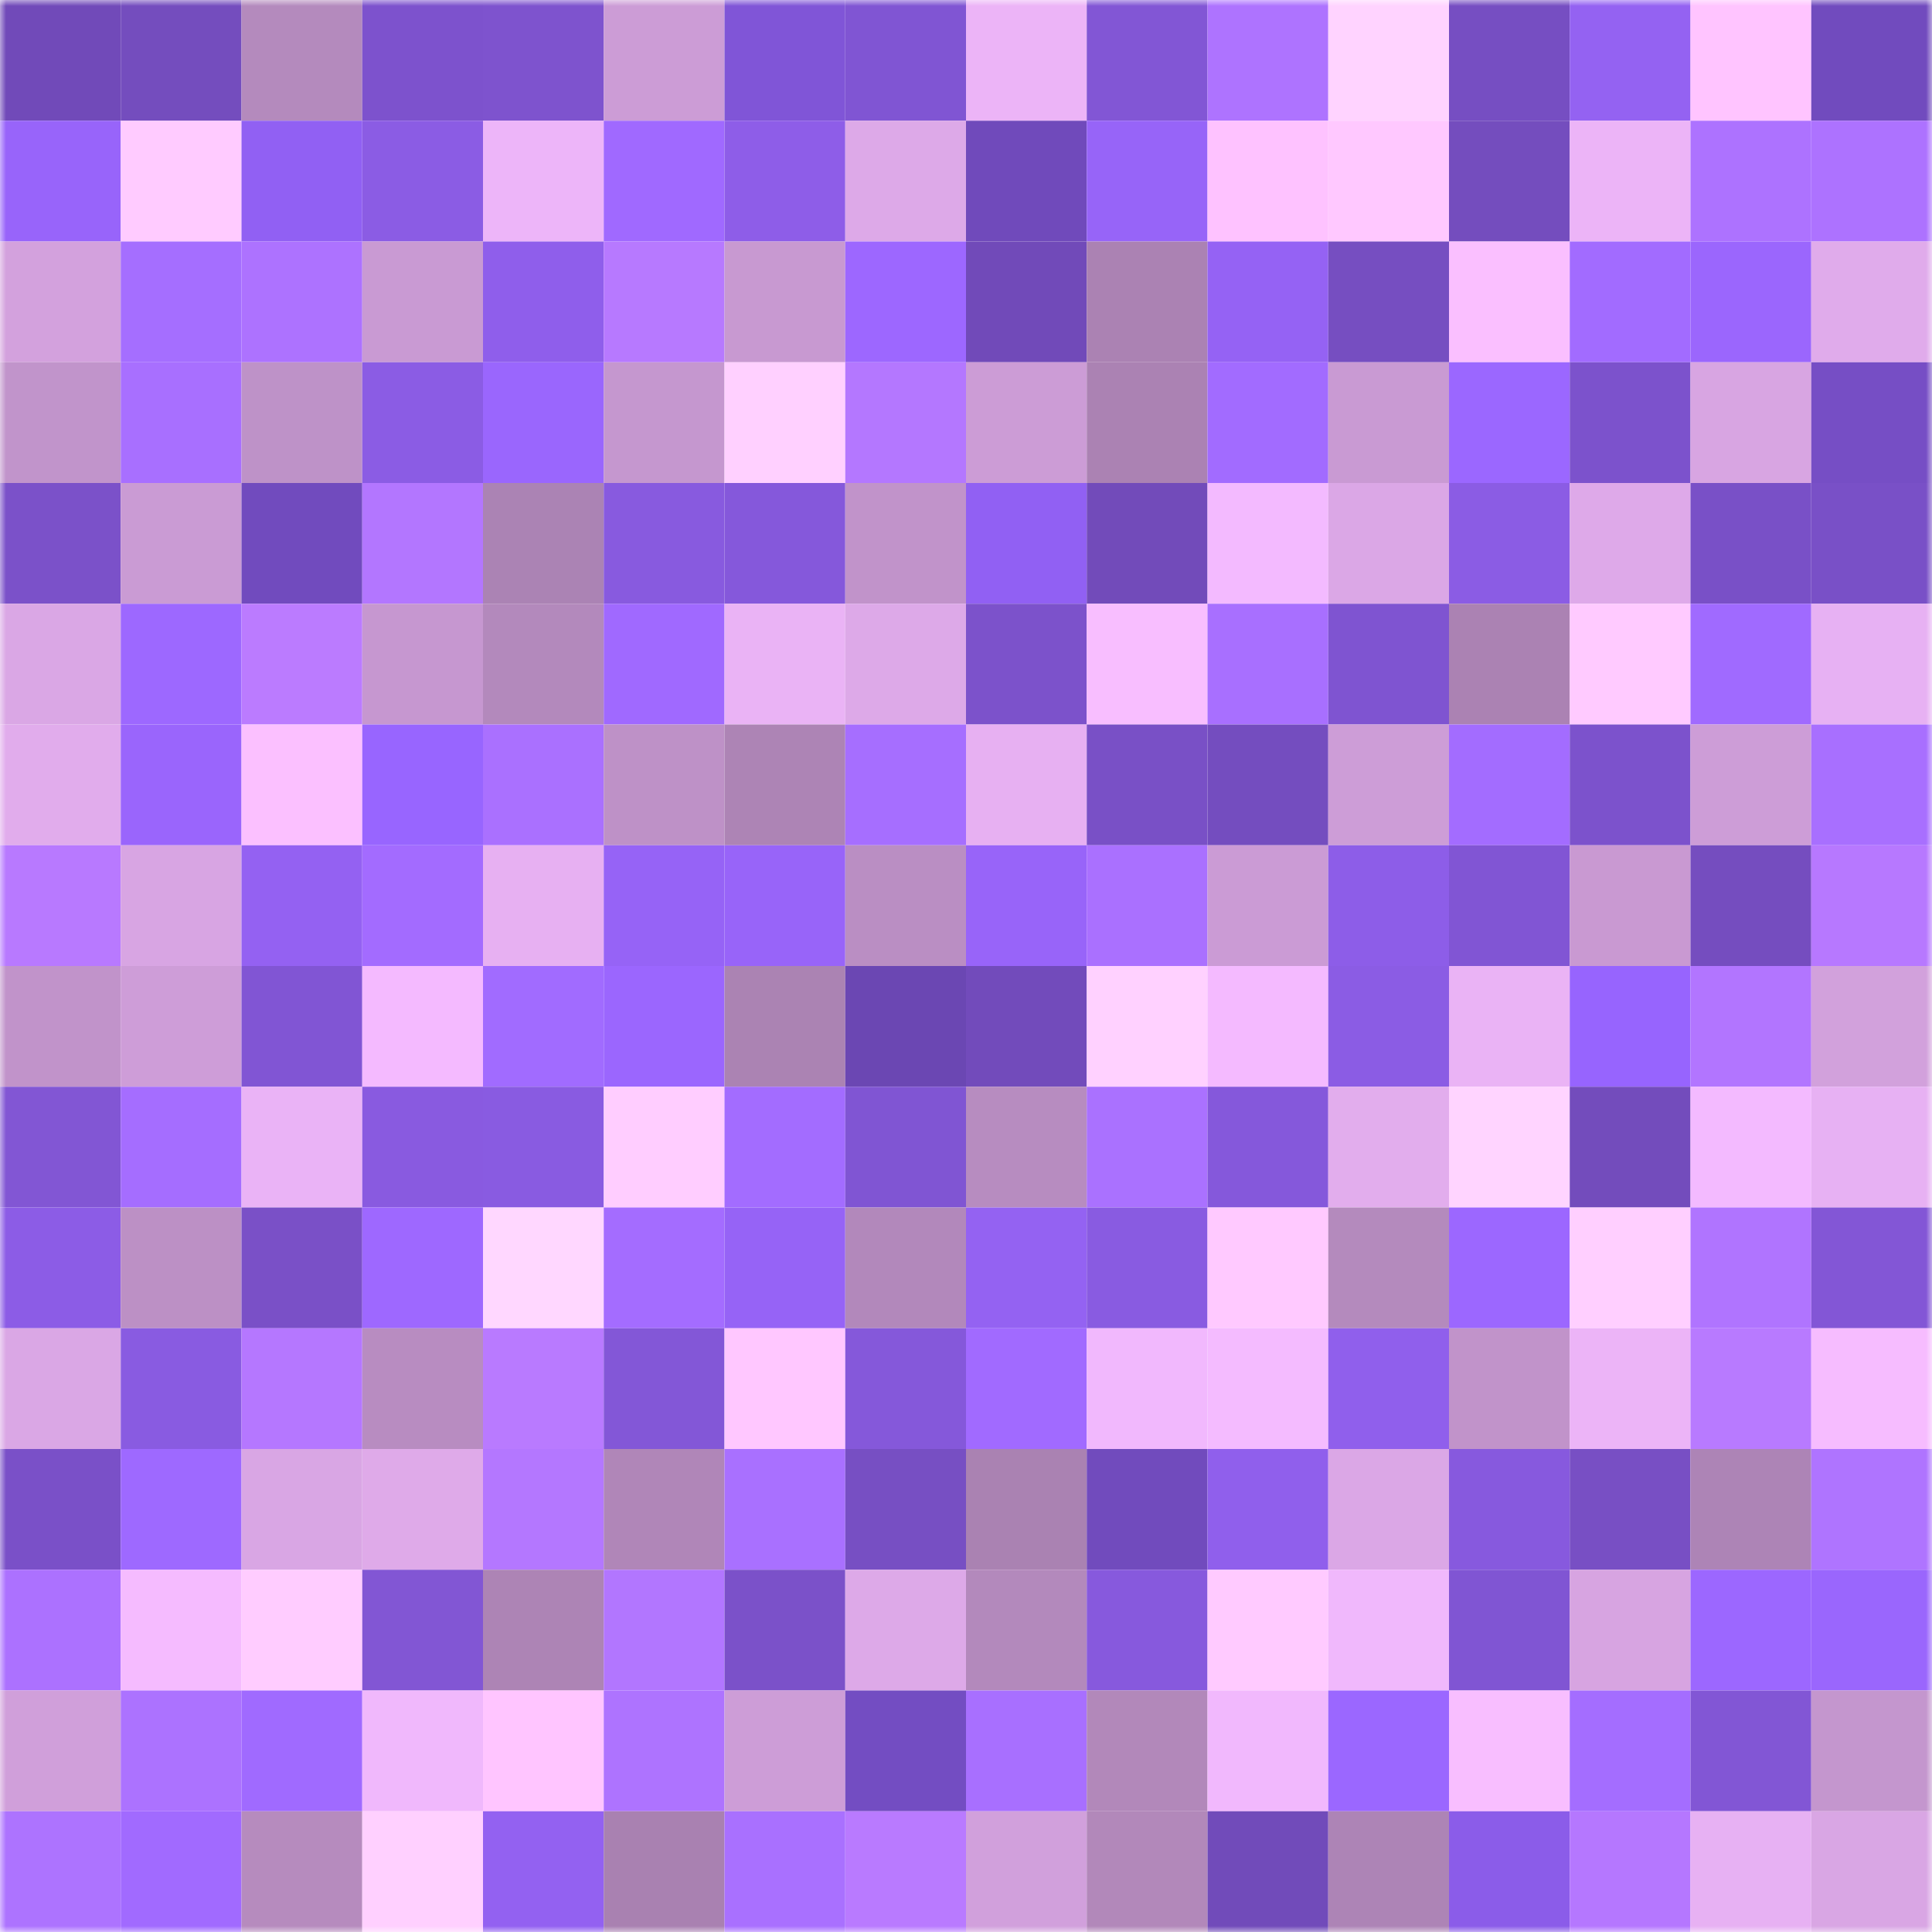 <svg viewBox="0 0 160 160" fill="none" role="img" xmlns="http://www.w3.org/2000/svg" width="240" height="240" name="linea%2C0x1500.linea.eth"><mask id="1475071883" mask-type="alpha" maskUnits="userSpaceOnUse" x="0" y="0" width="160" height="160"><rect width="160" height="160" fill="#FFFFFF"></rect></mask><g mask="url(#1475071883)"><rect x="0" y="0" width="10" height="10" fill="#714ab9"></rect><rect x="10" y="0" width="10" height="10" fill="#744dbe"></rect><rect x="20" y="0" width="10" height="10" fill="#b48abd"></rect><rect x="30" y="0" width="10" height="10" fill="#7d52cd"></rect><rect x="40" y="0" width="10" height="10" fill="#7e53ce"></rect><rect x="50" y="0" width="10" height="10" fill="#cc9cd6"></rect><rect x="60" y="0" width="10" height="10" fill="#8055d7"></rect><rect x="70" y="0" width="10" height="10" fill="#8055d3"></rect><rect x="80" y="0" width="10" height="10" fill="#ecb4f7"></rect><rect x="90" y="0" width="10" height="10" fill="#8256d5"></rect><rect x="100" y="0" width="10" height="10" fill="#ae73ff"></rect><rect x="110" y="0" width="10" height="10" fill="#ffd3ff"></rect><rect x="120" y="0" width="10" height="10" fill="#764ec2"></rect><rect x="130" y="0" width="10" height="10" fill="#9462f2"></rect><rect x="140" y="0" width="10" height="10" fill="#ffc4ff"></rect><rect x="150" y="0" width="10" height="10" fill="#714bbe"></rect><rect x="0" y="10" width="10" height="10" fill="#9864fa"></rect><rect x="10" y="10" width="10" height="10" fill="#ffcbff"></rect><rect x="20" y="10" width="10" height="10" fill="#9160f3"></rect><rect x="30" y="10" width="10" height="10" fill="#8b5ce4"></rect><rect x="40" y="10" width="10" height="10" fill="#edb5f9"></rect><rect x="50" y="10" width="10" height="10" fill="#a069ff"></rect><rect x="60" y="10" width="10" height="10" fill="#8e5de8"></rect><rect x="70" y="10" width="10" height="10" fill="#dda9e8"></rect><rect x="80" y="10" width="10" height="10" fill="#704abb"></rect><rect x="90" y="10" width="10" height="10" fill="#9764f8"></rect><rect x="100" y="10" width="10" height="10" fill="#fec2ff"></rect><rect x="110" y="10" width="10" height="10" fill="#ffc8ff"></rect><rect x="120" y="10" width="10" height="10" fill="#744dbe"></rect><rect x="130" y="10" width="10" height="10" fill="#ecb4f7"></rect><rect x="140" y="10" width="10" height="10" fill="#ad72ff"></rect><rect x="150" y="10" width="10" height="10" fill="#ad72ff"></rect><rect x="0" y="20" width="10" height="10" fill="#d3a1dd"></rect><rect x="10" y="20" width="10" height="10" fill="#a56eff"></rect><rect x="20" y="20" width="10" height="10" fill="#ad72ff"></rect><rect x="30" y="20" width="10" height="10" fill="#c99ad3"></rect><rect x="40" y="20" width="10" height="10" fill="#8f5eeb"></rect><rect x="50" y="20" width="10" height="10" fill="#b779ff"></rect><rect x="60" y="20" width="10" height="10" fill="#c899d1"></rect><rect x="70" y="20" width="10" height="10" fill="#9d67ff"></rect><rect x="80" y="20" width="10" height="10" fill="#714ab9"></rect><rect x="90" y="20" width="10" height="10" fill="#ab82b3"></rect><rect x="100" y="20" width="10" height="10" fill="#9562f4"></rect><rect x="110" y="20" width="10" height="10" fill="#764ec1"></rect><rect x="120" y="20" width="10" height="10" fill="#fabfff"></rect><rect x="130" y="20" width="10" height="10" fill="#a26bff"></rect><rect x="140" y="20" width="10" height="10" fill="#9b66fd"></rect><rect x="150" y="20" width="10" height="10" fill="#e0abeb"></rect><rect x="0" y="30" width="10" height="10" fill="#c194cb"></rect><rect x="10" y="30" width="10" height="10" fill="#a86fff"></rect><rect x="20" y="30" width="10" height="10" fill="#be92c8"></rect><rect x="30" y="30" width="10" height="10" fill="#8b5ce4"></rect><rect x="40" y="30" width="10" height="10" fill="#9a66fd"></rect><rect x="50" y="30" width="10" height="10" fill="#c597cf"></rect><rect x="60" y="30" width="10" height="10" fill="#ffd0ff"></rect><rect x="70" y="30" width="10" height="10" fill="#b477ff"></rect><rect x="80" y="30" width="10" height="10" fill="#cc9cd6"></rect><rect x="90" y="30" width="10" height="10" fill="#ab82b3"></rect><rect x="100" y="30" width="10" height="10" fill="#a26bff"></rect><rect x="110" y="30" width="10" height="10" fill="#c99ad3"></rect><rect x="120" y="30" width="10" height="10" fill="#9b67ff"></rect><rect x="130" y="30" width="10" height="10" fill="#7c52cc"></rect><rect x="140" y="30" width="10" height="10" fill="#d8a5e2"></rect><rect x="150" y="30" width="10" height="10" fill="#764ec5"></rect><rect x="0" y="40" width="10" height="10" fill="#7b51c9"></rect><rect x="10" y="40" width="10" height="10" fill="#ca9bd4"></rect><rect x="20" y="40" width="10" height="10" fill="#714bbe"></rect><rect x="30" y="40" width="10" height="10" fill="#b376ff"></rect><rect x="40" y="40" width="10" height="10" fill="#ab83b4"></rect><rect x="50" y="40" width="10" height="10" fill="#885adf"></rect><rect x="60" y="40" width="10" height="10" fill="#8558db"></rect><rect x="70" y="40" width="10" height="10" fill="#c193ca"></rect><rect x="80" y="40" width="10" height="10" fill="#9160f3"></rect><rect x="90" y="40" width="10" height="10" fill="#724bba"></rect><rect x="100" y="40" width="10" height="10" fill="#f3baff"></rect><rect x="110" y="40" width="10" height="10" fill="#dba7e6"></rect><rect x="120" y="40" width="10" height="10" fill="#8b5ce4"></rect><rect x="130" y="40" width="10" height="10" fill="#dea9e9"></rect><rect x="140" y="40" width="10" height="10" fill="#7950c7"></rect><rect x="150" y="40" width="10" height="10" fill="#7950c7"></rect><rect x="0" y="50" width="10" height="10" fill="#daa7e5"></rect><rect x="10" y="50" width="10" height="10" fill="#9d68ff"></rect><rect x="20" y="50" width="10" height="10" fill="#bb7bff"></rect><rect x="30" y="50" width="10" height="10" fill="#c697d0"></rect><rect x="40" y="50" width="10" height="10" fill="#b389bc"></rect><rect x="50" y="50" width="10" height="10" fill="#a069ff"></rect><rect x="60" y="50" width="10" height="10" fill="#eab3f5"></rect><rect x="70" y="50" width="10" height="10" fill="#dda9e8"></rect><rect x="80" y="50" width="10" height="10" fill="#7c52cb"></rect><rect x="90" y="50" width="10" height="10" fill="#f8beff"></rect><rect x="100" y="50" width="10" height="10" fill="#a86fff"></rect><rect x="110" y="50" width="10" height="10" fill="#7f54d1"></rect><rect x="120" y="50" width="10" height="10" fill="#ab82b3"></rect><rect x="130" y="50" width="10" height="10" fill="#ffcaff"></rect><rect x="140" y="50" width="10" height="10" fill="#a06aff"></rect><rect x="150" y="50" width="10" height="10" fill="#e7b1f3"></rect><rect x="0" y="60" width="10" height="10" fill="#e1acec"></rect><rect x="10" y="60" width="10" height="10" fill="#9a65fc"></rect><rect x="20" y="60" width="10" height="10" fill="#fbc0ff"></rect><rect x="30" y="60" width="10" height="10" fill="#9865ff"></rect><rect x="40" y="60" width="10" height="10" fill="#aa70ff"></rect><rect x="50" y="60" width="10" height="10" fill="#be91c7"></rect><rect x="60" y="60" width="10" height="10" fill="#ad84b5"></rect><rect x="70" y="60" width="10" height="10" fill="#a66eff"></rect><rect x="80" y="60" width="10" height="10" fill="#e7b0f2"></rect><rect x="90" y="60" width="10" height="10" fill="#7950c6"></rect><rect x="100" y="60" width="10" height="10" fill="#744dbf"></rect><rect x="110" y="60" width="10" height="10" fill="#cd9dd7"></rect><rect x="120" y="60" width="10" height="10" fill="#a36cff"></rect><rect x="130" y="60" width="10" height="10" fill="#7c52cc"></rect><rect x="140" y="60" width="10" height="10" fill="#cd9dd7"></rect><rect x="150" y="60" width="10" height="10" fill="#a86fff"></rect><rect x="0" y="70" width="10" height="10" fill="#b879ff"></rect><rect x="10" y="70" width="10" height="10" fill="#d8a5e3"></rect><rect x="20" y="70" width="10" height="10" fill="#9461f2"></rect><rect x="30" y="70" width="10" height="10" fill="#a36bff"></rect><rect x="40" y="70" width="10" height="10" fill="#e7b0f2"></rect><rect x="50" y="70" width="10" height="10" fill="#9663f6"></rect><rect x="60" y="70" width="10" height="10" fill="#9864f9"></rect><rect x="70" y="70" width="10" height="10" fill="#ba8ec3"></rect><rect x="80" y="70" width="10" height="10" fill="#9864f9"></rect><rect x="90" y="70" width="10" height="10" fill="#aa70ff"></rect><rect x="100" y="70" width="10" height="10" fill="#cb9bd5"></rect><rect x="110" y="70" width="10" height="10" fill="#8d5de8"></rect><rect x="120" y="70" width="10" height="10" fill="#8155d4"></rect><rect x="130" y="70" width="10" height="10" fill="#c999d2"></rect><rect x="140" y="70" width="10" height="10" fill="#754dbf"></rect><rect x="150" y="70" width="10" height="10" fill="#b778ff"></rect><rect x="0" y="80" width="10" height="10" fill="#c193ca"></rect><rect x="10" y="80" width="10" height="10" fill="#ce9dd8"></rect><rect x="20" y="80" width="10" height="10" fill="#8155d4"></rect><rect x="30" y="80" width="10" height="10" fill="#f4baff"></rect><rect x="40" y="80" width="10" height="10" fill="#a16bff"></rect><rect x="50" y="80" width="10" height="10" fill="#9b66fe"></rect><rect x="60" y="80" width="10" height="10" fill="#ab83b3"></rect><rect x="70" y="80" width="10" height="10" fill="#6b47b3"></rect><rect x="80" y="80" width="10" height="10" fill="#724bbb"></rect><rect x="90" y="80" width="10" height="10" fill="#ffd1ff"></rect><rect x="100" y="80" width="10" height="10" fill="#f4baff"></rect><rect x="110" y="80" width="10" height="10" fill="#8b5ce4"></rect><rect x="120" y="80" width="10" height="10" fill="#eab3f5"></rect><rect x="130" y="80" width="10" height="10" fill="#9764fe"></rect><rect x="140" y="80" width="10" height="10" fill="#b275ff"></rect><rect x="150" y="80" width="10" height="10" fill="#d2a1dc"></rect><rect x="0" y="90" width="10" height="10" fill="#8256d4"></rect><rect x="10" y="90" width="10" height="10" fill="#a56dff"></rect><rect x="20" y="90" width="10" height="10" fill="#eab3f6"></rect><rect x="30" y="90" width="10" height="10" fill="#895ae0"></rect><rect x="40" y="90" width="10" height="10" fill="#895be1"></rect><rect x="50" y="90" width="10" height="10" fill="#ffcdff"></rect><rect x="60" y="90" width="10" height="10" fill="#a36cff"></rect><rect x="70" y="90" width="10" height="10" fill="#8055d3"></rect><rect x="80" y="90" width="10" height="10" fill="#b78cc0"></rect><rect x="90" y="90" width="10" height="10" fill="#aa71ff"></rect><rect x="100" y="90" width="10" height="10" fill="#8558db"></rect><rect x="110" y="90" width="10" height="10" fill="#e2aded"></rect><rect x="120" y="90" width="10" height="10" fill="#ffd4ff"></rect><rect x="130" y="90" width="10" height="10" fill="#734cbc"></rect><rect x="140" y="90" width="10" height="10" fill="#f3baff"></rect><rect x="150" y="90" width="10" height="10" fill="#e7b1f3"></rect><rect x="0" y="100" width="10" height="10" fill="#8c5ce6"></rect><rect x="10" y="100" width="10" height="10" fill="#bc90c5"></rect><rect x="20" y="100" width="10" height="10" fill="#7a50c7"></rect><rect x="30" y="100" width="10" height="10" fill="#9e68ff"></rect><rect x="40" y="100" width="10" height="10" fill="#ffd7ff"></rect><rect x="50" y="100" width="10" height="10" fill="#a46cff"></rect><rect x="60" y="100" width="10" height="10" fill="#9663f6"></rect><rect x="70" y="100" width="10" height="10" fill="#b288bb"></rect><rect x="80" y="100" width="10" height="10" fill="#9462f2"></rect><rect x="90" y="100" width="10" height="10" fill="#895be1"></rect><rect x="100" y="100" width="10" height="10" fill="#ffc9ff"></rect><rect x="110" y="100" width="10" height="10" fill="#b48abd"></rect><rect x="120" y="100" width="10" height="10" fill="#9c67ff"></rect><rect x="130" y="100" width="10" height="10" fill="#ffcfff"></rect><rect x="140" y="100" width="10" height="10" fill="#b074ff"></rect><rect x="150" y="100" width="10" height="10" fill="#8356d6"></rect><rect x="0" y="110" width="10" height="10" fill="#daa7e5"></rect><rect x="10" y="110" width="10" height="10" fill="#895be1"></rect><rect x="20" y="110" width="10" height="10" fill="#b577ff"></rect><rect x="30" y="110" width="10" height="10" fill="#b88cc1"></rect><rect x="40" y="110" width="10" height="10" fill="#b97aff"></rect><rect x="50" y="110" width="10" height="10" fill="#8357d7"></rect><rect x="60" y="110" width="10" height="10" fill="#ffc7ff"></rect><rect x="70" y="110" width="10" height="10" fill="#8558da"></rect><rect x="80" y="110" width="10" height="10" fill="#a16aff"></rect><rect x="90" y="110" width="10" height="10" fill="#f1b8fd"></rect><rect x="100" y="110" width="10" height="10" fill="#f4bbff"></rect><rect x="110" y="110" width="10" height="10" fill="#905fec"></rect><rect x="120" y="110" width="10" height="10" fill="#c193ca"></rect><rect x="130" y="110" width="10" height="10" fill="#ecb4f7"></rect><rect x="140" y="110" width="10" height="10" fill="#b87aff"></rect><rect x="150" y="110" width="10" height="10" fill="#f6bcff"></rect><rect x="0" y="120" width="10" height="10" fill="#7a50c8"></rect><rect x="10" y="120" width="10" height="10" fill="#9e69ff"></rect><rect x="20" y="120" width="10" height="10" fill="#d9a6e4"></rect><rect x="30" y="120" width="10" height="10" fill="#dfaae9"></rect><rect x="40" y="120" width="10" height="10" fill="#b477ff"></rect><rect x="50" y="120" width="10" height="10" fill="#b086b8"></rect><rect x="60" y="120" width="10" height="10" fill="#a970ff"></rect><rect x="70" y="120" width="10" height="10" fill="#774fc3"></rect><rect x="80" y="120" width="10" height="10" fill="#aa82b2"></rect><rect x="90" y="120" width="10" height="10" fill="#714bbd"></rect><rect x="100" y="120" width="10" height="10" fill="#905fec"></rect><rect x="110" y="120" width="10" height="10" fill="#dba7e6"></rect><rect x="120" y="120" width="10" height="10" fill="#8759de"></rect><rect x="130" y="120" width="10" height="10" fill="#784fc4"></rect><rect x="140" y="120" width="10" height="10" fill="#ad84b6"></rect><rect x="150" y="120" width="10" height="10" fill="#af74ff"></rect><rect x="0" y="130" width="10" height="10" fill="#ac71ff"></rect><rect x="10" y="130" width="10" height="10" fill="#f5bbff"></rect><rect x="20" y="130" width="10" height="10" fill="#ffccff"></rect><rect x="30" y="130" width="10" height="10" fill="#8256d4"></rect><rect x="40" y="130" width="10" height="10" fill="#ad84b5"></rect><rect x="50" y="130" width="10" height="10" fill="#b276ff"></rect><rect x="60" y="130" width="10" height="10" fill="#7b51c9"></rect><rect x="70" y="130" width="10" height="10" fill="#dda9e8"></rect><rect x="80" y="130" width="10" height="10" fill="#b389bc"></rect><rect x="90" y="130" width="10" height="10" fill="#8759dd"></rect><rect x="100" y="130" width="10" height="10" fill="#ffcaff"></rect><rect x="110" y="130" width="10" height="10" fill="#f0b8fc"></rect><rect x="120" y="130" width="10" height="10" fill="#8055d3"></rect><rect x="130" y="130" width="10" height="10" fill="#d7a4e1"></rect><rect x="140" y="130" width="10" height="10" fill="#9c67ff"></rect><rect x="150" y="130" width="10" height="10" fill="#9a66fd"></rect><rect x="0" y="140" width="10" height="10" fill="#d09fda"></rect><rect x="10" y="140" width="10" height="10" fill="#ac72ff"></rect><rect x="20" y="140" width="10" height="10" fill="#a06aff"></rect><rect x="30" y="140" width="10" height="10" fill="#f0b8fc"></rect><rect x="40" y="140" width="10" height="10" fill="#ffc5ff"></rect><rect x="50" y="140" width="10" height="10" fill="#ae73ff"></rect><rect x="60" y="140" width="10" height="10" fill="#cd9dd7"></rect><rect x="70" y="140" width="10" height="10" fill="#734dc2"></rect><rect x="80" y="140" width="10" height="10" fill="#a86fff"></rect><rect x="90" y="140" width="10" height="10" fill="#b288ba"></rect><rect x="100" y="140" width="10" height="10" fill="#f1b8fd"></rect><rect x="110" y="140" width="10" height="10" fill="#9b67ff"></rect><rect x="120" y="140" width="10" height="10" fill="#f8beff"></rect><rect x="130" y="140" width="10" height="10" fill="#a46dff"></rect><rect x="140" y="140" width="10" height="10" fill="#8256d5"></rect><rect x="150" y="140" width="10" height="10" fill="#c496ce"></rect><rect x="0" y="150" width="10" height="10" fill="#ad73ff"></rect><rect x="10" y="150" width="10" height="10" fill="#a16aff"></rect><rect x="20" y="150" width="10" height="10" fill="#b68bbe"></rect><rect x="30" y="150" width="10" height="10" fill="#ffd0ff"></rect><rect x="40" y="150" width="10" height="10" fill="#9361f1"></rect><rect x="50" y="150" width="10" height="10" fill="#a981b1"></rect><rect x="60" y="150" width="10" height="10" fill="#a970ff"></rect><rect x="70" y="150" width="10" height="10" fill="#b97aff"></rect><rect x="80" y="150" width="10" height="10" fill="#d1a0dc"></rect><rect x="90" y="150" width="10" height="10" fill="#b288ba"></rect><rect x="100" y="150" width="10" height="10" fill="#714bba"></rect><rect x="110" y="150" width="10" height="10" fill="#ad84b6"></rect><rect x="120" y="150" width="10" height="10" fill="#8b5ce9"></rect><rect x="130" y="150" width="10" height="10" fill="#b577ff"></rect><rect x="140" y="150" width="10" height="10" fill="#e7b1f3"></rect><rect x="150" y="150" width="10" height="10" fill="#d9a6e4"></rect></g></svg>